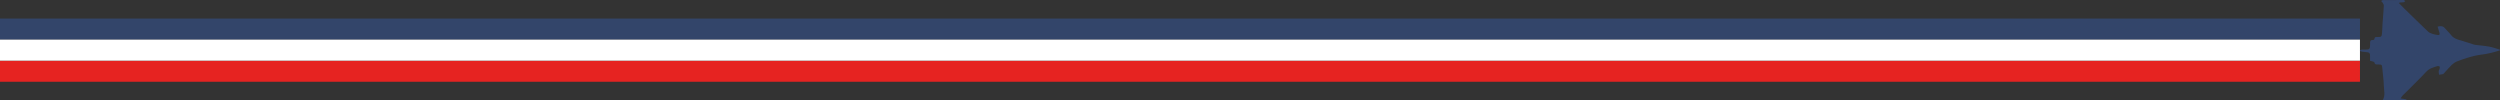<svg xmlns="http://www.w3.org/2000/svg" id="Calque_2" data-name="Calque 2" viewBox="0 0 2412.9 96.81"><rect x="0" y="0" width="2412.9" height="96.81" fill="#333333" stroke="none"/><defs><style>      .cls-1 {        fill: #33456a;      }      .cls-1, .cls-2, .cls-3 {        stroke-width: 0px;      }      .cls-2 {        fill: #e62321;      }      .cls-3 {        fill: #fff;      }    </style></defs><g id="Calque_1-2" data-name="Calque 1"><g><g><rect class="cls-1" y="17.91" width="2277.74" height="20.33"></rect><rect class="cls-2" y="58.57" width="2277.74" height="20.33"></rect><rect class="cls-3" y="38.24" width="2277.74" height="20.33"></rect></g><path class="cls-1" d="M2287.47,58.66c0-1.54-.03-3.35,0-5.16.04-1.77-.63-2.89-2.5-3.07-1.57-.15-3.14-.25-4.7-.48-.87-.13-1.7-.48-2.54-.74.02-.26.04-.53.07-.79.57-.18,1.14-.47,1.72-.52.91-.09,1.83,0,2.75-.01,4.89-.03,5.28-.39,5.24-5.23-.02-2.1-.41-4.35,2.94-4.01.39.04,1.2-.62,1.24-1.01.22-2.24,1.74-1.97,3.27-1.93,3.22.09,3.81-.36,4.08-3.58.28-3.23.3-6.49.52-9.73.39-5.65.93-11.29,1.22-16.94.05-1-.78-2.08-1.33-3.06-.31-.55-.88-.96-1.33-1.44.68-.31,1.35-.89,2.03-.89,6.5-.07,13-.04,19.5-.05.17,0,.38-.07.49.01.46.33.89.7,1.33,1.06-.47.36-.9.96-1.42,1.04-1.4.22-2.84.23-4.26.32-.09.25-.18.51-.26.76,1.59,1.61,3.15,3.24,4.77,4.82,7.74,7.55,15.45,15.13,23.29,22.58,1.13,1.07,2.85,1.62,4.38,2.15,1.47.51,3.06.73,4.61.98.59.1,1.49.14,1.78-.2.33-.38.31-1.26.15-1.84-.52-1.98-1.18-3.92-1.82-6,2.82-.73,5.15-.79,7.11,1.63,1.89,2.32,4.21,4.29,6.03,6.65,2.3,2.99,5.49,4,8.89,4.95,4.2,1.17,8.33,2.62,12.49,3.94.55.18,1.11.36,1.68.43,4.53.56,9.1.86,13.57,1.69,3.52.65,6.92,1.93,10.37,2.93.01.22.03.44.04.66-1.76.54-3.5,1.14-5.29,1.6-2.63.68-5.27,1.36-7.94,1.86-2.6.49-5.27.66-7.87,1.16-2.89.56-5.79,1.19-8.6,2.05-4,1.21-7.99,2.52-11.87,4.07-1.78.71-3.5,1.89-4.89,3.23-2.61,2.53-4.96,5.34-7.42,8.03-.33.36-.69.85-1.12.95-1.23.3-2.51.43-3.76.63-.15-1.09-.44-2.19-.39-3.28.04-.79.64-1.53.82-2.33.17-.77.43-1.83.06-2.32-.34-.45-1.55-.59-2.23-.39-3.89,1.18-7.67,2.15-10.75,5.48-7.26,7.84-15.05,15.19-22.59,22.77-.73.73-1.24,1.69-2.09,2.88,2.15.35,3.91.63,5.67.92-.04.3-.08.6-.12.9h-22.9c2.88-4.65,1.3-9.43,1.18-14-.15-5.64-.95-11.27-1.47-16.91-.33-3.55-.47-3.69-4.15-3.66-1.58.01-2.98.25-3.51-2.05-.17-.73-2.5-.96-4.18-1.53Z"></path></g></g></svg>